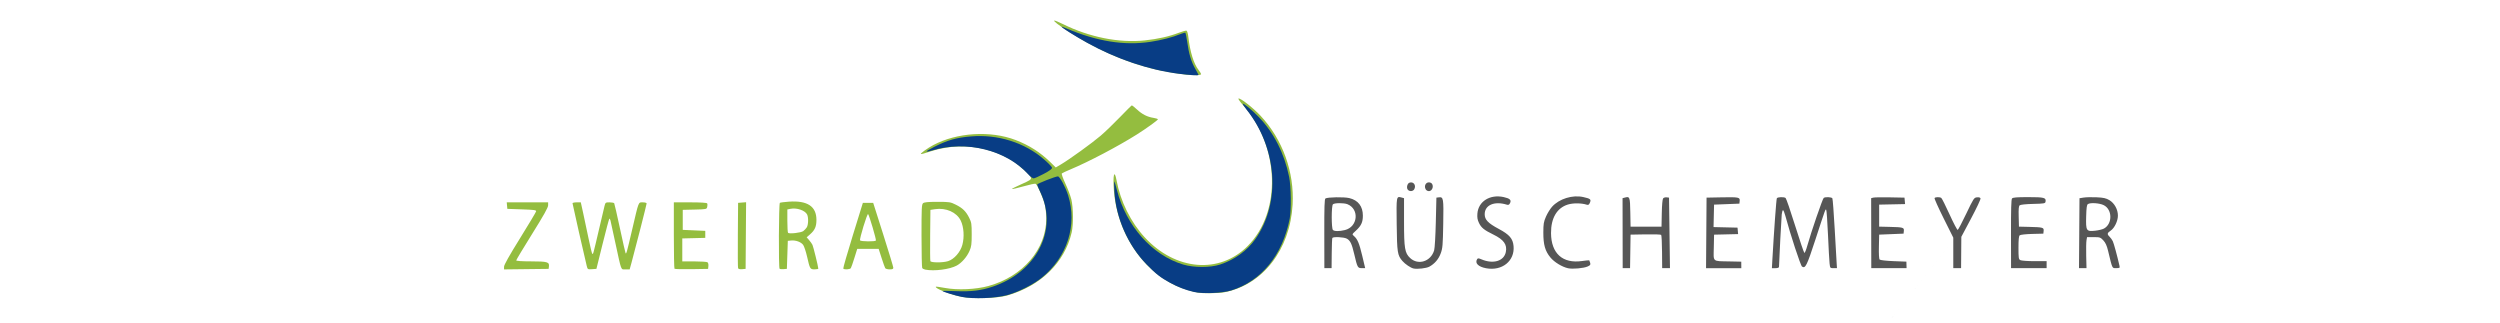 <?xml version="1.0" encoding="UTF-8" standalone="no"?>
<svg
   xmlns:dc="http://purl.org/dc/elements/1.1/"
   xmlns:cc="http://creativecommons.org/ns#"
   xmlns:rdf="http://www.w3.org/1999/02/22-rdf-syntax-ns#"
   xmlns:svg="http://www.w3.org/2000/svg"
   xmlns="http://www.w3.org/2000/svg"
   xmlns:sodipodi="http://sodipodi.sourceforge.net/DTD/sodipodi-0.dtd"
   xmlns:inkscape="http://www.inkscape.org/namespaces/inkscape"
   width="247.508"
   height="32"
   version="1.1"
   id="svg3684"
   sodipodi:docname="logo.svg"
   inkscape:version="0.92.1 r15371">
  <defs
     id="defs3688" />
  <sodipodi:namedview
     pagecolor="#ffffff"
     bordercolor="#666666"
     borderopacity="1"
     objecttolerance="10"
     gridtolerance="10"
     guidetolerance="10"
     inkscape:pageopacity="0"
     inkscape:pageshadow="2"
     inkscape:window-width="1920"
     inkscape:window-height="1017"
     id="namedview3686"
     showgrid="false"
     inkscape:zoom="3.7952496"
     inkscape:cx="89.535508"
     inkscape:cy="-8.7177206"
     inkscape:window-x="3832"
     inkscape:window-y="-8"
     inkscape:window-maximized="1"
     inkscape:current-layer="svg3684" />
  <g
     id="g4290"
     transform="matrix(0.815,0,0,0.879,19.646,2.699)">
    <path
       sodipodi:nodetypes="ccccscsssccssscsscscsscssssccscccscscscsscssscssscccccsccscsccccccscccsssscccccssssscccsssscsscssscccsssccssccscsscscsccscccccccccccccccsccssccccccsccsscccccscccccccccscccscccscccscscscccsccccccssccssccsss"
       style="fill:#94bd3f;stroke-width:0.113"
       d="m 47.858,31.538 c -7.261,38.546 -3.631,19.273 0,0 z m 2.165,0 c -8.705,38.546 -4.352,19.273 0,0 z m 42.689,-1.173 c -1.372,-0.256 -3.311,-0.965 -3.13,-1.144 0.024,-0.024 0.525,0.04 1.114,0.142 1.522,0.262 3.753,0.168 5.279,-0.224 4.19,-1.075 7.017,-4.144 7.017,-7.616 0,-0.47 -0.078,-1.156 -0.173,-1.525 -0.202,-0.784 -0.922,-2.295 -1.131,-2.375 -0.08,-0.03 -0.746,0.104 -1.482,0.298 -0.735,0.194 -1.361,0.329 -1.39,0.3 -0.029,-0.029 0.489,-0.274 1.152,-0.544 0.997,-0.407 1.2,-0.53 1.174,-0.712 -0.039,-0.279 -1.389,-1.407 -2.384,-1.993 -0.417,-0.245 -1.237,-0.615 -1.823,-0.822 -2.651,-0.934 -5.442,-0.97 -8.213,-0.105 -0.5,0.156 -0.933,0.259 -0.963,0.23 -0.073,-0.073 0.799,-0.656 1.5,-1.003 2.877,-1.425 6.951,-1.659 10.007,-0.574 1.63,0.579 3.004,1.39 4.209,2.485 l 0.669,0.608 0.649,-0.356 c 1.048,-0.575 3.76,-2.393 4.808,-3.222 0.533,-0.421 1.588,-1.364 2.345,-2.094 0.757,-0.73 1.408,-1.327 1.446,-1.327 0.038,0 0.316,0.211 0.618,0.469 0.64,0.548 1.246,0.833 2.001,0.942 0.298,0.043 0.541,0.117 0.541,0.165 0,0.093 -1.457,1.066 -2.564,1.711 -2.299,1.341 -5.865,3.081 -8.034,3.92 -0.533,0.206 -1.015,0.415 -1.071,0.464 -0.058,0.05 0.129,0.546 0.428,1.138 0.292,0.577 0.618,1.378 0.725,1.781 0.239,0.901 0.262,2.845 0.044,3.718 -0.852,3.408 -3.753,6.033 -7.871,7.121 -1.148,0.303 -4.214,0.384 -5.497,0.144 z m 28.741,-0.47 c -0.83,-0.136 -2.128,-0.526 -2.882,-0.866 -4.073,-1.835 -6.964,-5.998 -7.363,-10.603 -0.153,-1.763 0.055,-2.52 0.323,-1.175 0.468,2.35 1.733,4.719 3.426,6.414 3.737,3.742 9.053,4.163 12.484,0.99 4.158,-3.845 3.913,-11.245 -0.525,-15.859 -0.385,-0.401 -0.645,-0.747 -0.576,-0.77 0.232,-0.077 1.774,1.041 2.69,1.95 2.675,2.654 4.109,6.339 3.887,9.989 -0.309,5.106 -3.646,9.07 -8.324,9.889 -0.649,0.114 -2.548,0.138 -3.141,0.041 z M 88.291,27.298 c -0.157,-0.029 -0.323,-0.111 -0.369,-0.182 -0.046,-0.071 -0.084,-1.708 -0.085,-3.636 -0.002,-3.126 0.019,-3.524 0.187,-3.662 0.139,-0.114 0.592,-0.155 1.738,-0.155 1.459,0 1.589,0.018 2.233,0.316 0.839,0.388 1.241,0.753 1.635,1.486 0.277,0.516 0.303,0.673 0.303,1.859 0,1.113 -0.037,1.375 -0.262,1.859 -0.313,0.672 -0.94,1.343 -1.545,1.652 -0.85,0.433 -2.747,0.662 -3.834,0.462 z m 2.778,-0.957 c 0.734,-0.218 1.491,-1.017 1.727,-1.824 0.262,-0.896 0.182,-2.017 -0.194,-2.74 -0.489,-0.94 -1.794,-1.476 -3.131,-1.287 l -0.553,0.078 -0.031,2.813 c -0.017,1.547 -0.005,2.877 0.025,2.956 0.073,0.189 1.525,0.191 2.157,0.004 z m -53.945,0.628 c 0,-0.205 0.63,-1.244 1.931,-3.185 1.062,-1.585 1.946,-2.957 1.966,-3.05 0.03,-0.143 -0.241,-0.178 -1.731,-0.225 l -1.766,-0.056 -0.036,-0.366 -0.036,-0.366 h 2.514 2.514 v 0.333 c 0,0.243 -0.523,1.111 -1.937,3.212 -1.066,1.583 -1.937,2.929 -1.937,2.99 0,0.068 0.692,0.111 1.802,0.111 1.965,0 2.24,0.072 2.169,0.57 l -0.039,0.275 -2.707,0.03 -2.707,0.03 z m 10.038,-0.117 c -0.242,-0.892 -1.719,-6.933 -1.719,-7.03 0,-0.056 0.226,-0.102 0.503,-0.102 h 0.503 l 0.301,1.267 c 0.166,0.697 0.458,1.977 0.65,2.845 0.192,0.867 0.39,1.622 0.441,1.676 0.102,0.109 0.106,0.096 0.849,-2.859 0.288,-1.146 0.575,-2.274 0.637,-2.507 0.109,-0.407 0.13,-0.422 0.614,-0.422 0.276,0 0.531,0.047 0.567,0.104 0.036,0.057 0.351,1.337 0.7,2.845 0.35,1.507 0.657,2.762 0.683,2.788 0.093,0.093 0.145,-0.083 0.79,-2.638 0.836,-3.316 0.744,-3.098 1.306,-3.098 0.253,0 0.459,0.055 0.459,0.122 0,0.121 -1.403,5.219 -1.834,6.666 l -0.227,0.76 H 51.881 c -0.59,0 -0.463,0.311 -1.249,-3.042 -0.283,-1.208 -0.544,-2.317 -0.579,-2.464 -0.035,-0.147 -0.099,-0.232 -0.143,-0.189 -0.044,0.043 -0.413,1.329 -0.822,2.858 l -0.743,2.78 -0.534,0.034 c -0.532,0.034 -0.535,0.032 -0.65,-0.394 z m 10.667,0.344 c -0.043,-0.043 -0.079,-1.742 -0.079,-3.777 v -3.699 h 1.988 c 1.273,0 2.014,0.043 2.062,0.119 0.041,0.065 0.043,0.241 0.005,0.391 -0.068,0.267 -0.093,0.272 -1.521,0.303 l -1.452,0.032 v 1.127 1.127 l 1.368,0.056 1.368,0.056 v 0.394 0.394 l -1.396,0.032 -1.396,0.032 v 1.292 1.292 l 1.453,0.002 c 0.799,8.87e-4 1.521,0.045 1.605,0.097 0.086,0.054 0.135,0.236 0.114,0.421 l -0.038,0.326 -2.001,0.031 c -1.101,0.017 -2.037,-0.004 -2.08,-0.047 z m 7.725,-0.062 c -0.032,-0.082 -0.044,-1.771 -0.028,-3.753 l 0.03,-3.604 0.486,-0.035 0.486,-0.035 -0.03,3.753 -0.03,3.753 -0.428,0.035 c -0.277,0.023 -0.449,-0.018 -0.486,-0.114 z m 5.041,0.065 c -0.132,-0.13 -0.099,-7.342 0.034,-7.423 0.063,-0.039 0.564,-0.099 1.113,-0.134 2.234,-0.143 3.33,0.531 3.33,2.05 0,0.751 -0.19,1.155 -0.762,1.621 l -0.425,0.346 0.294,0.312 c 0.162,0.172 0.347,0.414 0.412,0.539 0.107,0.207 0.707,2.475 0.708,2.674 6.3e-5,0.046 -0.203,0.084 -0.452,0.084 -0.544,0 -0.568,-0.039 -0.913,-1.438 -0.141,-0.574 -0.356,-1.168 -0.478,-1.321 -0.26,-0.327 -0.902,-0.542 -1.462,-0.49 l -0.399,0.037 -0.057,1.577 -0.057,1.577 -0.403,0.034 c -0.222,0.018 -0.44,-0.003 -0.484,-0.047 z m 2.878,-4.241 c 0.139,-0.096 0.329,-0.283 0.422,-0.415 0.2,-0.282 0.225,-1.124 0.043,-1.459 -0.247,-0.455 -1.254,-0.777 -2,-0.638 l -0.399,0.074 v 1.272 c 0,0.699 0.038,1.311 0.085,1.359 0.142,0.144 1.578,-0.004 1.848,-0.192 z m 4.86,4.219 c -0.032,-0.05 0.491,-1.736 1.161,-3.746 l 1.219,-3.654 h 0.627 0.627 l 1.217,3.549 c 0.669,1.952 1.22,3.638 1.225,3.746 0.006,0.156 -0.086,0.197 -0.441,0.197 -0.247,0 -0.491,-0.062 -0.541,-0.138 -0.051,-0.076 -0.25,-0.596 -0.444,-1.155 L 82.631,24.959 H 81.33 80.029 l -0.342,1.014 c -0.188,0.558 -0.383,1.077 -0.434,1.155 -0.102,0.156 -0.829,0.194 -0.92,0.049 z m 3.963,-3.156 c 0.063,-0.101 -0.805,-2.835 -0.947,-2.98 -0.108,-0.111 -1.072,2.812 -0.977,2.963 0.084,0.134 1.841,0.15 1.924,0.018 z M 119.972,5.335 c -3.982,-0.405 -7.655,-1.467 -11.396,-3.295 -2.084,-1.018 -4.778,-2.645 -4.626,-2.795 0.035,-0.035 0.523,0.147 1.084,0.405 3.187,1.464 6.817,2.136 9.903,1.833 1.601,-0.157 2.979,-0.444 4.172,-0.869 0.434,-0.155 0.851,-0.258 0.926,-0.229 0.075,0.029 0.173,0.348 0.217,0.709 0.202,1.663 0.66,3.035 1.241,3.715 0.167,0.195 0.303,0.41 0.303,0.479 0,0.121 -0.882,0.144 -1.823,0.048 z"
       id="path4250"
       inkscape:connector-curvature="0" />
    <path
       sodipodi:nodetypes="sssccssscccsccssccssccscssssscccsscscsscccccscssccscssccscccsssccscccccccscccccccccccccccccccsscccccccccccscccccccsccsssccsscscccsccsccscscccscccccccsccccscccccccccccsccsccccccccccccsssscscsccscscsccccccccccccsccccsssscsscccccsccscsccccccsccc"
       style="fill:#565656;stroke-width:0.113"
       d="m 147.599,27.169 c -0.348,-0.073 -1.016,-0.492 -1.343,-0.842 -0.604,-0.646 -0.655,-0.951 -0.696,-4.124 -0.042,-3.227 -0.05,-3.186 0.606,-3.023 l 0.285,0.071 v 2.625 c 0,3.034 0.093,3.553 0.74,4.114 0.981,0.852 2.518,0.396 2.919,-0.866 0.074,-0.233 0.162,-1.618 0.202,-3.174 l 0.071,-2.76 0.295,-0.034 c 0.563,-0.065 0.591,0.088 0.535,2.99 -0.047,2.422 -0.075,2.738 -0.304,3.318 -0.256,0.65 -0.732,1.168 -1.379,1.499 -0.359,0.184 -1.471,0.303 -1.929,0.207 z m 8.822,-0.026 c -0.949,-0.166 -1.386,-0.57 -1.095,-1.014 0.088,-0.134 0.168,-0.132 0.542,0.015 1.419,0.557 2.722,0.193 2.948,-0.824 0.186,-0.837 -0.245,-1.399 -1.517,-1.973 -1.115,-0.504 -1.466,-0.767 -1.748,-1.314 -0.18,-0.349 -0.226,-0.604 -0.188,-1.053 0.115,-1.371 1.537,-2.193 3.201,-1.852 0.753,0.155 0.951,0.333 0.761,0.684 -0.097,0.179 -0.197,0.224 -0.378,0.172 -1.517,-0.437 -2.697,0.034 -2.697,1.077 0,0.612 0.407,1.006 1.705,1.649 1.306,0.647 1.719,1.092 1.802,1.94 0.162,1.669 -1.394,2.831 -3.336,2.492 z m 9.957,-2.7e-5 c -0.724,-0.147 -1.671,-0.683 -2.141,-1.21 -0.648,-0.728 -0.865,-1.433 -0.863,-2.801 0.002,-0.994 0.039,-1.206 0.319,-1.803 0.175,-0.372 0.507,-0.872 0.739,-1.112 0.87,-0.9 2.483,-1.365 3.795,-1.093 0.875,0.181 0.976,0.26 0.805,0.632 -0.111,0.24 -0.191,0.287 -0.392,0.227 -0.646,-0.191 -1.655,-0.198 -2.293,-0.014 -1.324,0.38 -2.052,1.53 -2.039,3.219 0.017,2.295 1.417,3.458 3.777,3.14 0.461,-0.062 0.852,-0.097 0.869,-0.077 0.017,0.02 0.066,0.148 0.109,0.285 0.065,0.208 0.013,0.276 -0.31,0.409 -0.48,0.198 -1.822,0.31 -2.375,0.198 z m -29.612,-3.89 c -0.006,-3.026 0.024,-3.898 0.137,-3.967 0.254,-0.156 2.26,-0.188 2.898,-0.046 1.074,0.238 1.65,0.928 1.65,1.977 0,0.735 -0.205,1.148 -0.84,1.687 -0.484,0.412 -0.486,0.415 -0.251,0.605 0.443,0.358 0.653,0.819 1.012,2.221 l 0.359,1.401 h -0.42 c -0.488,0 -0.528,-0.069 -0.907,-1.569 -0.299,-1.184 -0.48,-1.535 -0.904,-1.752 -0.354,-0.181 -1.658,-0.238 -1.758,-0.077 -0.032,0.052 -0.066,0.838 -0.075,1.746 l -0.016,1.652 h -0.439 -0.439 z m 2.504,-0.412 c 1.575,-0.358 1.785,-2.358 0.306,-2.912 -0.434,-0.162 -1.595,-0.153 -1.765,0.015 -0.189,0.186 -0.189,2.698 0,2.884 0.166,0.164 0.769,0.17 1.459,0.013 z m 33.735,0.35 -0.008,-3.94 0.287,-0.071 c 0.591,-0.147 0.621,-0.072 0.655,1.666 l 0.032,1.61 h 1.88 1.88 l 0.032,-1.514 c 0.019,-0.916 0.083,-1.574 0.161,-1.667 0.071,-0.085 0.262,-0.139 0.424,-0.12 l 0.295,0.034 0.057,3.971 0.057,3.971 -0.474,-7.1e-5 -0.474,-7.1e-5 -0.015,-1.83 c -0.008,-1.006 -0.055,-1.87 -0.104,-1.918 -0.049,-0.049 -0.906,-0.074 -1.904,-0.057 l -1.815,0.031 -0.031,1.887 -0.031,1.887 h -0.448 -0.448 l -0.008,-3.94 z m 10.166,-0.031 0.03,-3.971 1.766,-0.032 c 2.145,-0.039 2.306,-0.011 2.258,0.402 l -0.036,0.306 -1.538,0.056 -1.538,0.056 -0.032,1.264 -0.032,1.264 1.457,0.032 1.457,0.032 0.035,0.363 0.035,0.363 -1.46,0.032 -1.46,0.032 -0.032,1.433 c -0.038,1.695 -0.226,1.539 1.912,1.581 l 1.424,0.028 0.003,0.366 0.003,0.366 h -2.142 -2.142 z m 8.023,3.042 c 0.208,-3.39 0.479,-6.837 0.546,-6.943 0.09,-0.143 0.848,-0.168 1.061,-0.034 0.077,0.049 0.6,1.454 1.16,3.122 0.561,1.668 1.066,3.049 1.123,3.068 0.057,0.019 0.222,-0.36 0.365,-0.842 0.428,-1.436 1.845,-5.264 1.983,-5.353 0.204,-0.133 0.961,-0.099 1.052,0.047 0.046,0.073 0.175,1.657 0.287,3.521 0.112,1.863 0.219,3.603 0.238,3.866 l 0.034,0.479 h -0.417 c -0.413,0 -0.418,-0.005 -0.482,-0.535 -0.036,-0.294 -0.123,-1.752 -0.193,-3.239 -0.071,-1.487 -0.167,-2.745 -0.214,-2.795 -0.1,-0.106 -0.04,-0.261 -1.332,3.404 -1.027,2.912 -1.201,3.235 -1.607,2.986 -0.177,-0.109 -1.416,-3.604 -2.023,-5.707 -0.103,-0.356 -0.231,-0.648 -0.286,-0.648 -0.054,0 -0.124,0.215 -0.156,0.479 -0.043,0.362 -0.305,5.025 -0.333,5.915 -0.003,0.087 -0.168,0.141 -0.433,0.141 h -0.429 z m 12.01,-3.011 -0.008,-3.94 0.259,-0.063 c 0.142,-0.035 1.054,-0.049 2.025,-0.031 l 1.766,0.032 0.035,0.363 0.035,0.363 -1.574,0.031 -1.574,0.031 v 1.239 1.239 l 1.254,0.028 c 1.663,0.037 1.79,0.07 1.745,0.455 l -0.036,0.306 -1.481,0.056 -1.481,0.056 -0.032,1.343 c -0.021,0.852 0.013,1.387 0.091,1.465 0.07,0.07 0.794,0.146 1.685,0.178 l 1.562,0.056 0.011,0.366 0.011,0.366 h -2.143 -2.143 l -0.008,-3.94 z m 9.968,2.222 v -1.718 l -1.171,-2.174 c -0.644,-1.196 -1.141,-2.223 -1.104,-2.281 0.08,-0.128 0.624,-0.139 0.818,-0.017 0.076,0.048 0.53,0.886 1.009,1.863 0.479,0.977 0.923,1.759 0.987,1.738 0.064,-0.021 0.533,-0.847 1.042,-1.836 0.89,-1.727 0.941,-1.799 1.298,-1.833 0.237,-0.023 0.393,0.021 0.432,0.12 0.033,0.086 -0.478,1.094 -1.136,2.241 l -1.196,2.086 -0.015,1.765 -0.015,1.765 -0.474,-9.7e-5 -0.474,-1.06e-4 z m 7.011,-2.126 c -0.006,-2.735 0.029,-3.889 0.122,-3.999 0.101,-0.121 0.546,-0.156 1.983,-0.156 1.952,0 2.179,0.058 2.088,0.53 -0.035,0.181 -0.2,0.206 -1.512,0.234 -0.871,0.019 -1.535,0.083 -1.626,0.158 -0.115,0.094 -0.145,0.416 -0.121,1.264 l 0.032,1.138 1.254,0.028 c 1.663,0.037 1.79,0.07 1.745,0.455 l -0.036,0.306 -1.36,0.032 c -0.764,0.018 -1.426,0.086 -1.51,0.155 -0.107,0.088 -0.15,0.483 -0.15,1.401 0,1.148 0.022,1.29 0.22,1.394 0.121,0.064 0.89,0.117 1.709,0.117 h 1.489 v 0.394 0.394 h -2.16 -2.16 l -0.008,-3.844 z m 8.29,-0.093 0.031,-3.937 0.513,-0.076 c 0.282,-0.042 0.986,-0.056 1.564,-0.031 0.848,0.037 1.148,0.099 1.556,0.323 0.609,0.335 1.034,1.048 1.034,1.736 0,0.607 -0.417,1.412 -0.879,1.696 -0.432,0.266 -0.458,0.398 -0.135,0.686 0.132,0.118 0.308,0.345 0.392,0.505 0.125,0.24 0.539,1.651 0.815,2.78 0.056,0.231 0.021,0.253 -0.399,0.253 -0.516,0 -0.445,0.141 -0.994,-1.972 -0.149,-0.572 -0.306,-0.889 -0.573,-1.155 -0.346,-0.344 -0.417,-0.366 -1.172,-0.366 h -0.804 l -0.069,0.366 c -0.038,0.201 -0.053,0.987 -0.034,1.746 l 0.036,1.38 -0.456,-1.07e-4 -0.456,-1.16e-4 0.031,-3.937 z m 3.008,-0.524 c 1.051,-0.537 1.024,-2.16 -0.044,-2.639 -0.521,-0.234 -1.617,-0.299 -1.913,-0.114 -0.132,0.082 -0.18,0.402 -0.209,1.389 -0.048,1.627 0.014,1.718 1.1,1.608 0.404,-0.041 0.883,-0.151 1.066,-0.244 z m -84.576,-4.382 c -0.186,-0.221 -0.057,-0.701 0.211,-0.785 0.478,-0.15 0.828,0.28 0.588,0.723 -0.146,0.27 -0.595,0.304 -0.799,0.062 z m 2.162,-0.062 c -0.24,-0.444 0.143,-0.897 0.609,-0.72 0.459,0.174 0.289,0.95 -0.208,0.95 -0.162,0 -0.328,-0.095 -0.401,-0.23 z m 71.196,-2.54 c -48.813,57.195 -24.406,28.597 0,0 z"
       id="path4248"
       inkscape:connector-curvature="0" />
    <path
       style="fill:#083d85;stroke-width:0.113"
       d="m 92.712,30.365 c -0.834,-0.154 -2.336,-0.584 -2.336,-0.668 0,-0.019 0.735,-0.008 1.633,0.025 1.855,0.069 3.071,-0.068 4.461,-0.501 5.37,-1.674 7.962,-6.408 5.816,-10.621 -0.22,-0.432 -0.4,-0.83 -0.4,-0.886 0,-0.106 2.23,-0.919 2.519,-0.919 0.223,0 0.934,1.222 1.244,2.141 1.13,3.343 -0.112,6.953 -3.184,9.259 -1.03,0.774 -2.81,1.611 -4.171,1.963 -1.448,0.374 -4.137,0.474 -5.581,0.208 z m 28.205,-0.554 c -0.998,-0.212 -1.906,-0.536 -2.887,-1.03 -1.168,-0.588 -1.709,-0.981 -2.852,-2.069 -2.267,-2.159 -3.737,-5.251 -3.91,-8.228 -0.038,-0.651 -0.042,-1.158 -0.009,-1.127 0.033,0.031 0.171,0.46 0.307,0.954 1.116,4.052 4.284,7.366 8.041,8.411 1.318,0.367 3.311,0.368 4.501,0.003 1.753,-0.538 3.293,-1.567 4.272,-2.854 3.129,-4.114 2.685,-10.228 -1.06,-14.599 -0.28,-0.327 -0.483,-0.62 -0.45,-0.652 0.087,-0.086 1.068,0.668 1.896,1.456 1.854,1.765 3.14,4.104 3.726,6.775 0.241,1.097 0.278,3.741 0.066,4.732 -0.878,4.109 -3.438,7.014 -7.103,8.064 -1.079,0.309 -3.453,0.395 -4.537,0.165 z M 100.798,16.56 c -2.673,-2.727 -7.537,-3.849 -11.646,-2.687 -0.392,0.111 -0.713,0.163 -0.713,0.116 0,-0.047 0.449,-0.293 0.997,-0.545 1.619,-0.746 2.623,-1.007 4.416,-1.15 3.234,-0.258 6.492,0.687 8.836,2.563 0.531,0.425 0.981,0.855 1.001,0.956 0.026,0.133 -0.252,0.327 -0.995,0.696 -0.567,0.281 -1.124,0.512 -1.238,0.512 -0.114,0 -0.41,-0.207 -0.658,-0.46 z M 119.094,5.238 c -3.625,-0.423 -7.584,-1.661 -11.12,-3.478 -1.497,-0.769 -3.124,-1.716 -3.124,-1.818 0,-0.025 0.269,0.062 0.598,0.192 3.692,1.459 7.029,1.953 10.196,1.508 1.318,-0.185 2.732,-0.522 3.578,-0.851 0.315,-0.123 0.612,-0.199 0.659,-0.17 0.048,0.029 0.153,0.499 0.234,1.044 0.196,1.319 0.482,2.204 0.969,3.004 0.222,0.364 0.403,0.681 0.403,0.704 0,0.08 -1.078,0.019 -2.393,-0.135 z"
       id="path4246"
       inkscape:connector-curvature="0" />
  </g>
</svg>
